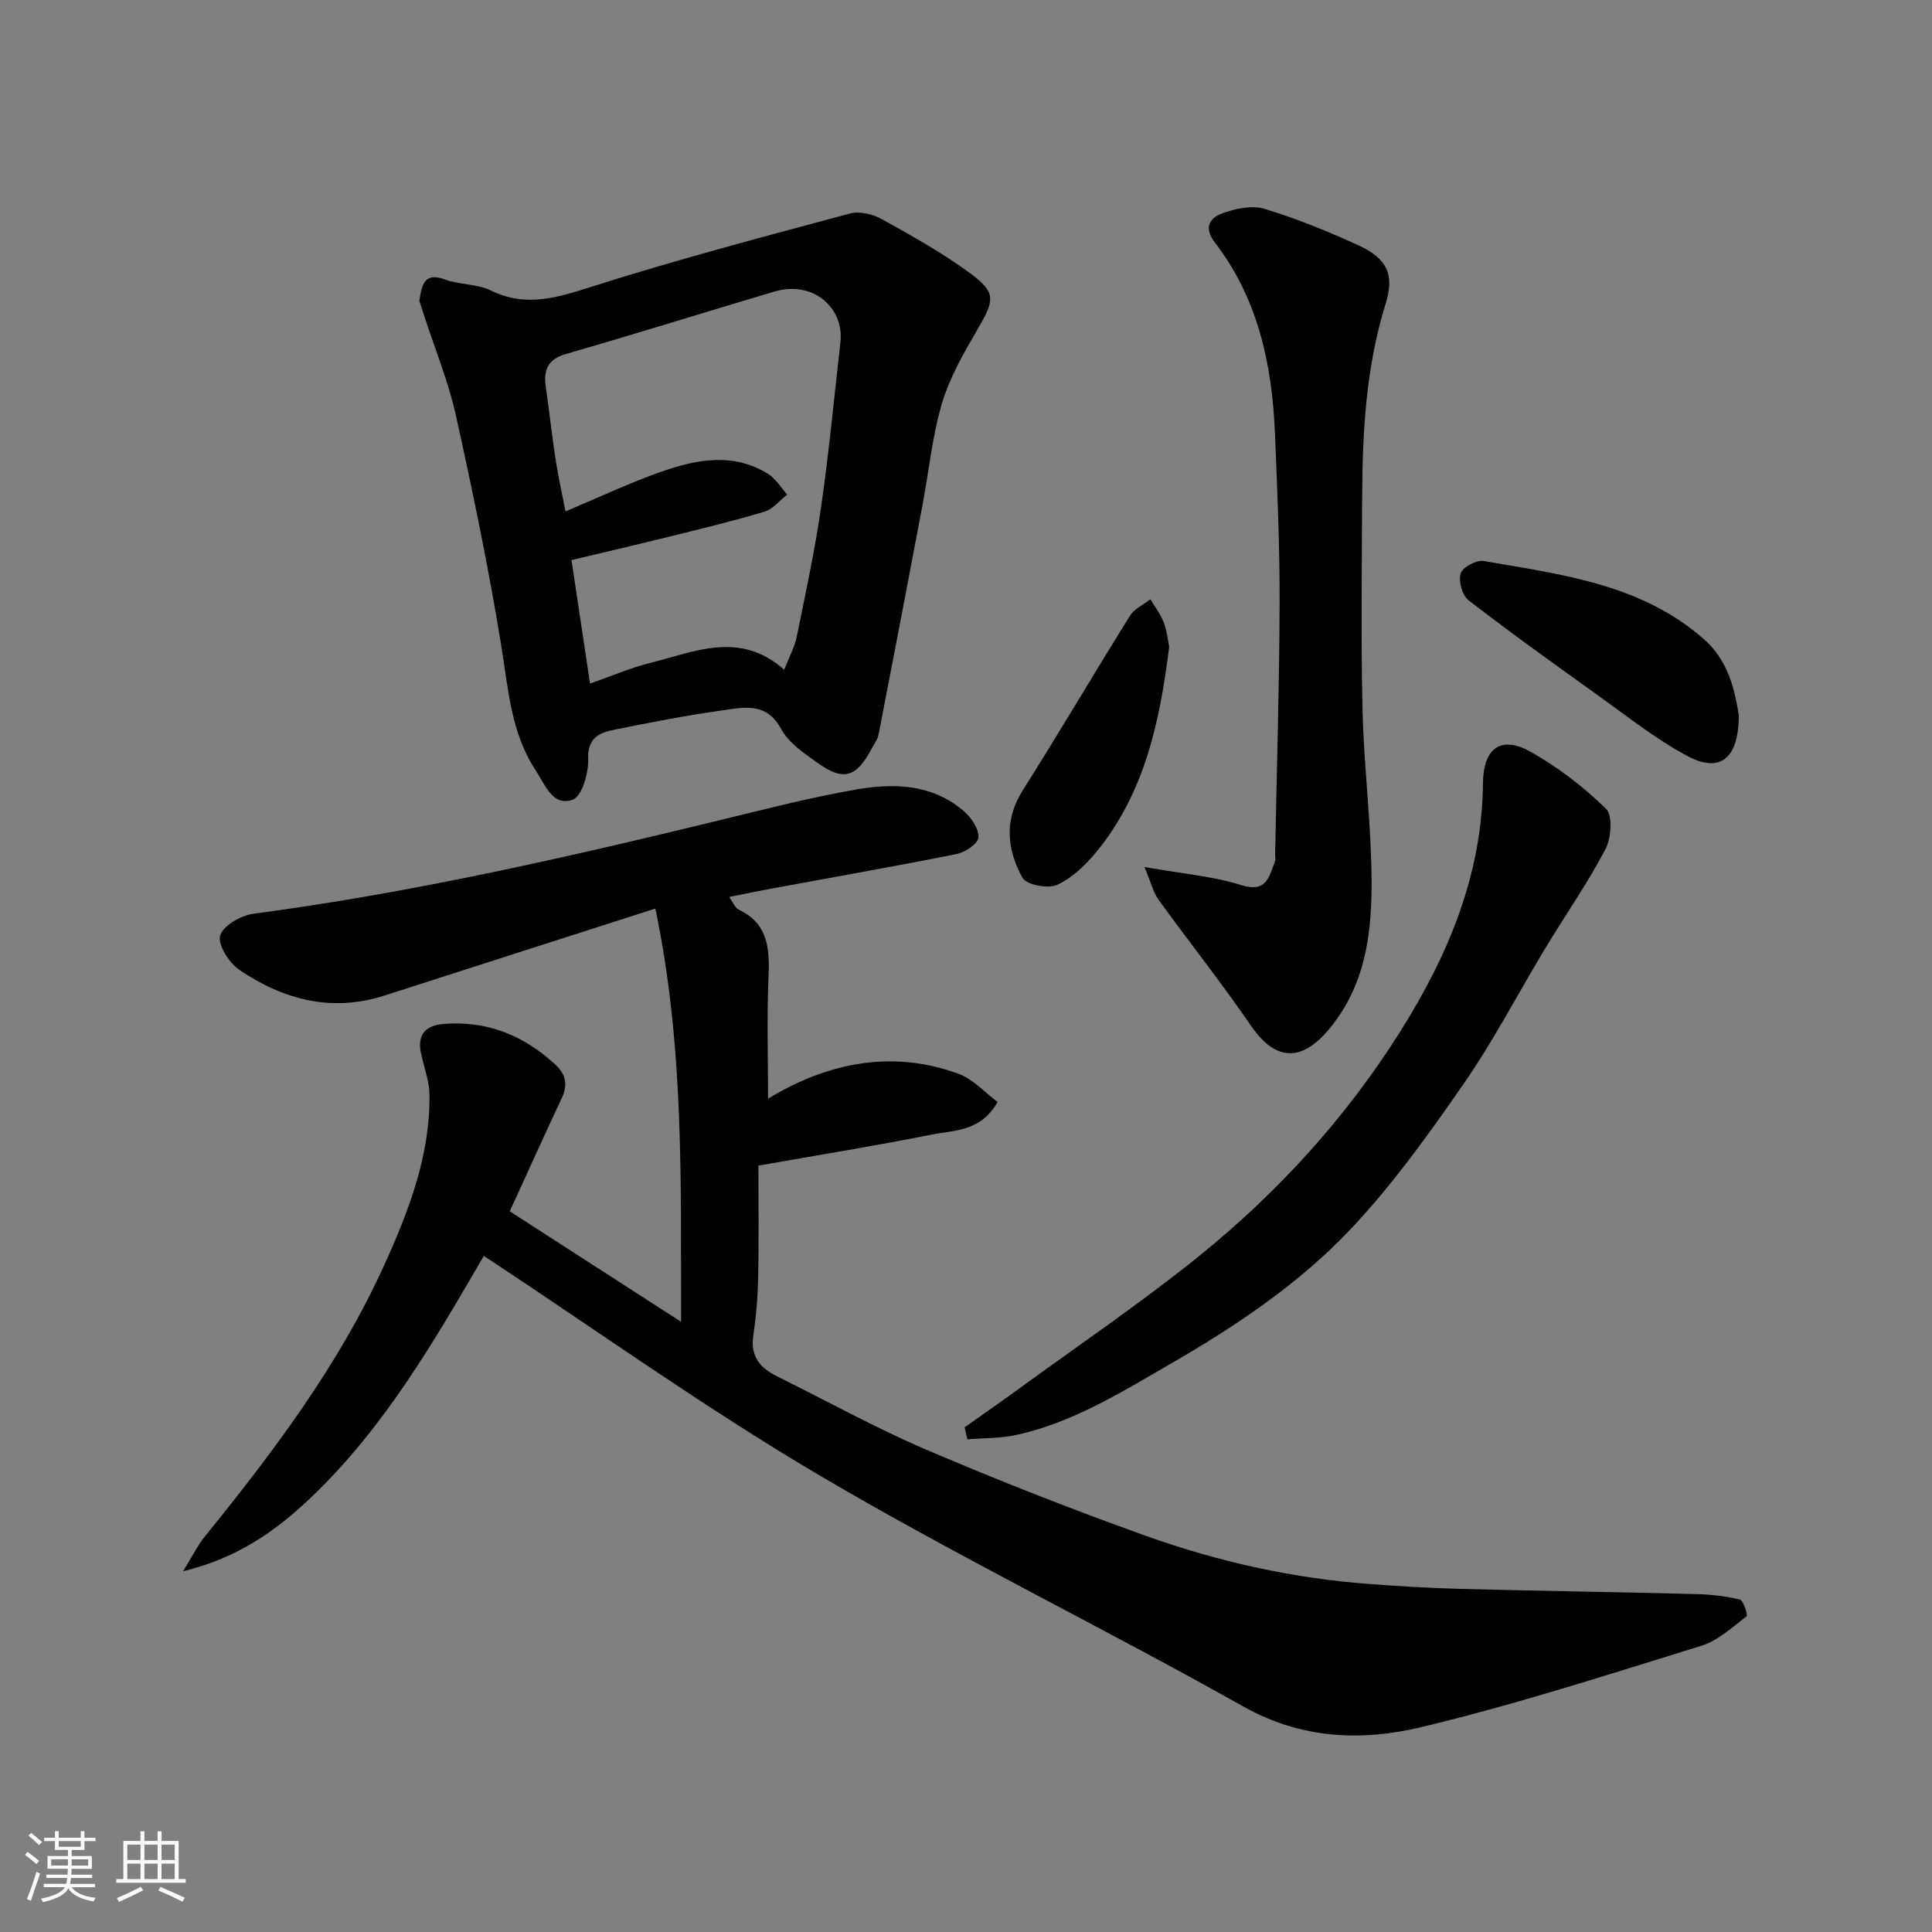 <svg enable-background="new 0 0 400 400" viewBox="0 0 400 400" xmlns="http://www.w3.org/2000/svg"><rect x="0" y="0" width="400" height="400" fill="#808080" stroke="none"/><path d="m5.17 384 .55-.58c.85.61 1.65 1.24 2.4 1.87l-.59.64c-.83-.73-1.62-1.38-2.36-1.93m1.22 9.53-.82-.34c.71-1.76 1.37-3.64 1.98-5.63.24.13.5.25.76.36-.6 1.67-1.24 3.54-1.92 5.61m-.5-13.5.57-.54c.56.44 1.31 1.06 2.26 1.87l-.64.64c-.68-.66-1.41-1.32-2.19-1.97m3.25.46h2.24v-1.36h.77v1.36h4.57v-1.36h.76v1.36h2.28v.69h-2.28v1.84h-2.64v1.26h4.18v2.64h-4.21c0 .45-.02.86-.05 1.21h4.32v.69h-4.38c-.04.34-.1.75-.19 1.22h5.15v.69h-4.82c.87 1.19 2.51 1.92 4.93 2.19-.17.31-.3.57-.37.76-2.77-.49-4.52-1.41-5.26-2.76-.56 1.26-2.3 2.23-5.24 2.9-.12-.24-.26-.48-.43-.72 2.73-.55 4.38-1.34 4.96-2.38h-4.38v-.69h4.65c.1-.38.17-.79.21-1.22h-4.32v-.69h4.4c.03-.34.05-.75.05-1.21h-4.2v-2.64h4.23v-1.26h-2.69v-1.84h-2.24zm1.46 4.46v1.29h3.45c.01-.4.02-.57.01-.53v-.32-.45h-3.46zm1.55-2.59h4.57v-1.19h-4.57zm6.11 2.59h-3.42v.77c-.01.19-.01.37-.02.53h3.44z" fill="#fafafa"/><path d="m32.63 379.16h.82v1.98h3.54v7.89h1.46v.78h-14.37v-.78h1.46v-7.89h3.54v-1.98h.82v1.98h2.73zm-3.49 11.48.5.73c-1.61.82-3.28 1.63-5 2.41-.13-.27-.28-.55-.44-.82 1.75-.72 3.4-1.49 4.94-2.32m-2.78-5.55h2.73v-3.18h-2.73zm0 3.95h2.73v-3.2h-2.73zm3.54-3.95h2.73v-3.18h-2.73zm0 3.95h2.73v-3.2h-2.73zm7.89 4.68c-1.84-.92-3.51-1.7-5.02-2.32l.45-.73c1.89.8 3.57 1.55 5.04 2.23zm-1.62-11.81h-2.73v3.18h2.73zm-2.73 7.13h2.73v-3.2h-2.73z" fill="#fafafa"/><g fill="#000001"><path d="m141.01 273.66c-.09-28.82.7-56.66-5.32-85.55-19.04 6.11-37.56 12.04-56.07 18-10.95 3.53-20.93.87-30.05-5.3-2.12-1.44-4.51-5.15-4-7.08.53-2.02 4.27-4.2 6.85-4.54 32.22-4.26 63.84-11.42 95.37-19.08 9.8-2.38 19.59-4.93 29.51-6.66 7.83-1.37 15.82-1.12 22.32 4.55 1.51 1.32 3.08 3.66 2.96 5.4-.09 1.28-2.78 3.07-4.55 3.42-12.79 2.56-25.64 4.81-38.47 7.18-2.68.49-5.35 1.06-8.6 1.71.87 1.21 1.23 2.26 1.94 2.59 6.23 2.94 6.46 8.23 6.21 14.14-.35 8.23-.09 16.48-.09 25.03 11.93-7.24 25.27-10.31 39.4-5.17 3.07 1.12 5.52 3.93 8.13 5.86-3.57 6.2-9 5.81-13.63 6.74-11.48 2.3-23.05 4.16-35.9 6.43 0 7.72.11 15.29-.04 22.86-.08 4.1-.4 8.23-1.02 12.29-.65 4.32 1.4 6.74 4.93 8.48 10.27 5.08 20.32 10.66 30.84 15.16 14.95 6.39 30.11 12.35 45.42 17.83 15.08 5.4 30.69 8.87 46.73 10.03 6.09.44 12.19.82 18.29.98 16.26.42 32.53.65 48.79 1.07 3.1.08 6.25.41 9.25 1.14.75.18 1.7 3.25 1.4 3.47-2.97 2.26-5.92 5.04-9.36 6.1-19.26 5.95-38.48 12.18-58.07 16.86-12.3 2.94-24.75 2.47-36.76-4.29-28.89-16.24-58.75-30.8-87.31-47.59-24.02-14.12-46.74-30.43-69.94-45.7-10.17 17.47-20.62 35.68-36.04 50.26-7.02 6.63-14.81 12.25-26.24 15.04 1.94-3.12 2.99-5.3 4.47-7.13 14.21-17.57 27.8-35.55 37.2-56.29 5.08-11.2 9.49-22.62 9.36-35.18-.03-2.7-.99-5.41-1.64-8.09-1.03-4.19.52-6.34 4.72-6.65 8.89-.65 16.37 2.37 22.87 8.33 2.29 2.1 2.75 4.24 1.43 7.05-3.59 7.66-7.07 15.37-10.76 23.43 11.25 7.25 22.83 14.72 35.47 22.87z"/><path d="m86.82 62.27c.55-3.49 1.09-5.95 5.32-4.4 3.02 1.11 6.61.87 9.45 2.26 7.48 3.67 14.13 1.38 21.44-.94 17.48-5.55 35.24-10.23 52.97-14.99 1.99-.53 4.75.15 6.63 1.2 6.26 3.48 12.57 7 18.31 11.24 5.38 3.98 4.97 5.52 1.42 11.6-2.85 4.88-5.75 9.93-7.34 15.28-2.02 6.82-2.7 14.03-4.03 21.06-2.99 15.84-6.01 31.67-9.09 47.49-.21 1.08-.98 2.06-1.52 3.07-3.08 5.81-5.76 6.63-11.04 2.85-2.8-2-6.02-4.13-7.57-7-3.12-5.79-7.91-4.52-12.46-3.88-7.42 1.04-14.79 2.5-22.14 3.97-3.17.63-5.55 1.74-5.4 6.11.1 2.88-1.26 7.64-3.18 8.36-4.11 1.55-5.74-3.11-7.63-5.97-5.15-7.76-5.7-16.75-7.14-25.65-2.59-16.07-5.92-32.03-9.43-47.92-1.54-6.95-4.29-13.64-6.5-20.44-.39-1.2-.78-2.42-1.07-3.3zm75.54 76.39c1.04-2.67 2.16-4.67 2.59-6.81 1.82-8.93 3.75-17.86 5.05-26.87 1.63-11.34 2.71-22.76 4-34.14.8-7.05-5.58-12.89-13.77-10.45-14.32 4.26-28.58 8.73-42.94 12.86-3.89 1.12-4.8 3.31-4.29 6.86.73 5.02 1.27 10.06 2.04 15.07.56 3.61 1.36 7.19 2.04 10.7 6.98-2.93 13.29-5.92 19.84-8.22 7.31-2.57 14.88-4.01 22.08.44 1.6.99 2.67 2.84 3.98 4.3-1.56 1.21-2.94 3-4.7 3.53-6.37 1.92-12.86 3.48-19.32 5.08-6.87 1.7-13.77 3.31-20.64 4.95 1.34 8.89 2.56 17 3.84 25.56 4.75-1.65 8.5-3.29 12.42-4.26 9.2-2.28 18.55-6.78 27.78 1.4z"/><path d="m236.95 179.51c7.88 1.4 14.15 1.89 19.99 3.73 5.32 1.68 5.8-1.72 7.02-4.89.17-.44.03-.99.04-1.49.33-17.27.87-34.53.93-51.8.04-11.77-.48-23.54-.96-35.3-.59-14.26-3.49-27.9-12.41-39.5-2.43-3.16-1.11-5.14 1.54-6.1 2.69-.98 6.08-1.71 8.67-.93 6.66 2.02 13.18 4.67 19.51 7.58 5.92 2.72 7.47 6.06 5.62 12-4.06 13.04-4.82 26.44-4.88 39.94-.06 14.67-.26 29.34.07 44 .24 10.71 1.54 21.4 1.82 32.11.31 11.69-.33 23.33-7.92 33.2-5.31 6.9-11.08 8.92-17 .29-6.09-8.89-12.82-17.34-19.13-26.08-1.12-1.57-1.58-3.61-2.91-6.76z"/><path d="m199.71 295.51c3.8-2.7 7.64-5.35 11.41-8.1 12.4-9.05 25.15-17.68 37.08-27.31 16.37-13.22 30.48-28.69 41.73-46.57 9.87-15.7 16.93-32.38 17.1-51.37.07-7.31 3.75-9.96 9.92-6.48 5.64 3.18 10.95 7.25 15.57 11.78 1.42 1.39 1.07 6.08-.14 8.38-3.71 7.05-8.3 13.63-12.43 20.46-5.65 9.36-10.7 19.13-16.92 28.1-7.26 10.47-14.76 20.96-23.49 30.18-10.71 11.3-23.71 20-37.26 27.82-10.2 5.89-20.18 12.13-31.85 14.69-3.29.72-6.76.63-10.15.91-.19-.83-.38-1.66-.57-2.49z"/><path d="m360 148.05c-.01 9.11-3.94 12.07-10.67 8.46-6.55-3.51-12.46-8.23-18.54-12.58-9.01-6.44-18.01-12.91-26.78-19.68-1.29-1-2.08-3.96-1.59-5.54.4-1.28 3.26-2.82 4.73-2.56 16.14 2.79 32.67 4.75 45.7 16.25 5.11 4.51 6.36 10.78 7.15 15.65z"/><path d="m242.07 133.91c-1.96 15.68-5.13 30.26-14.98 42.35-2.25 2.77-5.07 5.49-8.23 6.94-1.87.86-6.36 0-7.17-1.47-3.16-5.75-3.88-11.85.02-18.03 7.57-11.98 14.75-24.21 22.25-36.23.9-1.44 2.78-2.28 4.21-3.39.94 1.58 2.12 3.08 2.76 4.77.69 1.8.87 3.8 1.14 5.06z"/></g></svg>